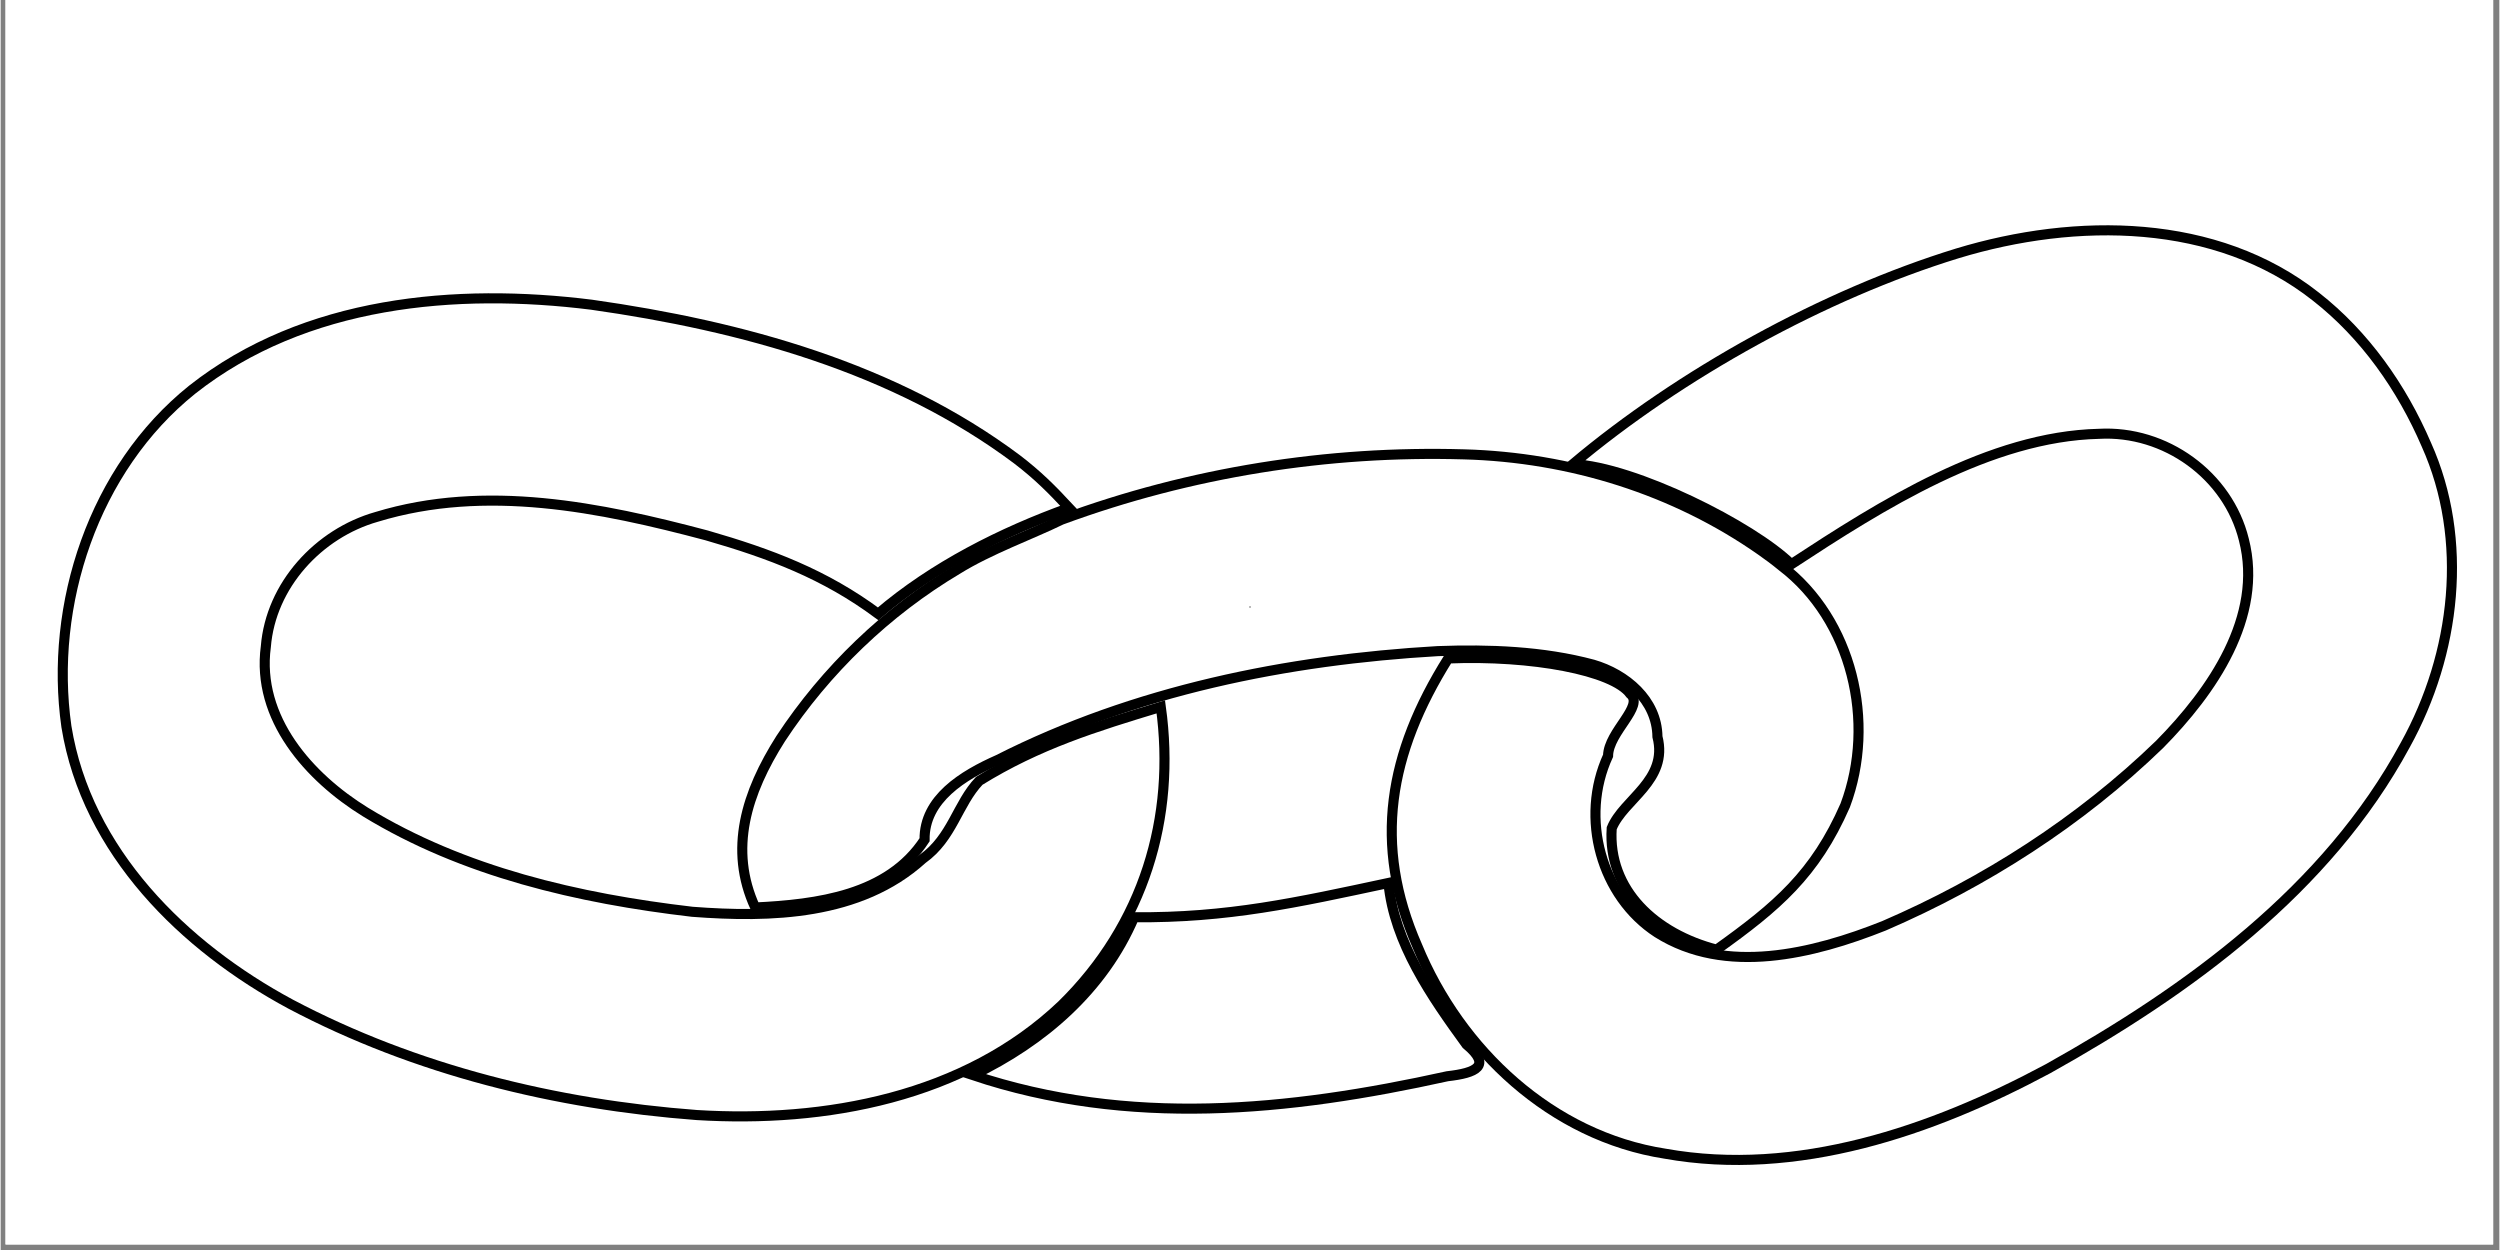 <svg xmlns="http://www.w3.org/2000/svg" xmlns:xlink="http://www.w3.org/1999/xlink" width="300" viewBox="0 0 224.88 112.5" height="150" preserveAspectRatio="xMidYMid meet"><rect x="0" y="0" width="224.88" height="112.5" fill="#808080" stroke="none"/><defs><g></g><clipPath id="7ac497cde0"><path d="M 0.438 0 L 224.324 0 L 224.324 112.004 L 0.438 112.004 Z M 0.438 0 " clip-rule="nonzero"></path></clipPath><clipPath id="a131c1e83b"><path d="M 5 26 L 105 26 L 105 101 L 5 101 Z M 5 26 " clip-rule="nonzero"></path></clipPath><clipPath id="092af2d80a"><path d="M 88.262 -64.844 L 235.461 46.27 L 136.945 176.785 L -10.258 65.672 Z M 88.262 -64.844 " clip-rule="nonzero"></path></clipPath><clipPath id="a324aefbb6"><path d="M 88.262 -64.844 L 235.461 46.27 L 136.945 176.785 L -10.258 65.672 Z M 88.262 -64.844 " clip-rule="nonzero"></path></clipPath><clipPath id="095254a011"><path d="M 88.262 -64.844 L 235.461 46.27 L 136.945 176.785 L -10.258 65.672 Z M 88.262 -64.844 " clip-rule="nonzero"></path></clipPath><clipPath id="c221be7efd"><path d="M 0.438 21 L 110 21 L 110 106 L 0.438 106 Z M 0.438 21 " clip-rule="nonzero"></path></clipPath><clipPath id="5317c94fbb"><path d="M 88.262 -64.844 L 235.461 46.27 L 136.945 176.785 L -10.258 65.672 Z M 88.262 -64.844 " clip-rule="nonzero"></path></clipPath><clipPath id="f4c099f7a1"><path d="M 88.262 -64.844 L 235.461 46.27 L 136.945 176.785 L -10.258 65.672 Z M 88.262 -64.844 " clip-rule="nonzero"></path></clipPath><clipPath id="e1ca99d8ae"><path d="M 88.262 -64.844 L 235.461 46.27 L 136.945 176.785 L -10.258 65.672 Z M 88.262 -64.844 " clip-rule="nonzero"></path></clipPath><clipPath id="b650124dcb"><path d="M 66 40 L 168 40 L 168 100 L 66 100 Z M 66 40 " clip-rule="nonzero"></path></clipPath><clipPath id="30a5358199"><path d="M 88.262 -64.844 L 235.461 46.27 L 136.945 176.785 L -10.258 65.672 Z M 88.262 -64.844 " clip-rule="nonzero"></path></clipPath><clipPath id="8a1f98a0f3"><path d="M 88.262 -64.844 L 235.461 46.27 L 136.945 176.785 L -10.258 65.672 Z M 88.262 -64.844 " clip-rule="nonzero"></path></clipPath><clipPath id="cd1109d387"><path d="M 88.262 -64.844 L 235.461 46.27 L 136.945 176.785 L -10.258 65.672 Z M 88.262 -64.844 " clip-rule="nonzero"></path></clipPath><clipPath id="9740a8e792"><path d="M 61 35 L 173 35 L 173 105 L 61 105 Z M 61 35 " clip-rule="nonzero"></path></clipPath><clipPath id="41c17e622a"><path d="M 88.262 -64.844 L 235.461 46.27 L 136.945 176.785 L -10.258 65.672 Z M 88.262 -64.844 " clip-rule="nonzero"></path></clipPath><clipPath id="48554b4533"><path d="M 88.262 -64.844 L 235.461 46.27 L 136.945 176.785 L -10.258 65.672 Z M 88.262 -64.844 " clip-rule="nonzero"></path></clipPath><clipPath id="f1a221cfb6"><path d="M 88.262 -64.844 L 235.461 46.27 L 136.945 176.785 L -10.258 65.672 Z M 88.262 -64.844 " clip-rule="nonzero"></path></clipPath><clipPath id="6dfdfbba90"><path d="M 125 20 L 221 20 L 221 105 L 125 105 Z M 125 20 " clip-rule="nonzero"></path></clipPath><clipPath id="daa799c0ef"><path d="M 88.262 -64.844 L 235.461 46.27 L 136.945 176.785 L -10.258 65.672 Z M 88.262 -64.844 " clip-rule="nonzero"></path></clipPath><clipPath id="d2d09d8f0f"><path d="M 88.262 -64.844 L 235.461 46.27 L 136.945 176.785 L -10.258 65.672 Z M 88.262 -64.844 " clip-rule="nonzero"></path></clipPath><clipPath id="bae71ce5a9"><path d="M 88.262 -64.844 L 235.461 46.27 L 136.945 176.785 L -10.258 65.672 Z M 88.262 -64.844 " clip-rule="nonzero"></path></clipPath><clipPath id="fd70e5497f"><path d="M 119 15 L 224.324 15 L 224.324 110 L 119 110 Z M 119 15 " clip-rule="nonzero"></path></clipPath><clipPath id="407b88a034"><path d="M 88.262 -64.844 L 235.461 46.27 L 136.945 176.785 L -10.258 65.672 Z M 88.262 -64.844 " clip-rule="nonzero"></path></clipPath><clipPath id="7b05c55032"><path d="M 88.262 -64.844 L 235.461 46.27 L 136.945 176.785 L -10.258 65.672 Z M 88.262 -64.844 " clip-rule="nonzero"></path></clipPath><clipPath id="81d6c1a9c6"><path d="M 88.262 -64.844 L 235.461 46.27 L 136.945 176.785 L -10.258 65.672 Z M 88.262 -64.844 " clip-rule="nonzero"></path></clipPath></defs><g clip-path="url(#7ac497cde0)"><path fill="#ffffff" d="M 0.438 0 L 224.441 0 L 224.441 112.004 L 0.438 112.004 Z M 0.438 0 " fill-opacity="1" fill-rule="nonzero"></path><path fill="#ffffff" d="M 0.438 0 L 224.441 0 L 224.441 112.004 L 0.438 112.004 Z M 0.438 0 " fill-opacity="1" fill-rule="nonzero"></path></g><g clip-path="url(#a131c1e83b)"><g clip-path="url(#092af2d80a)"><g clip-path="url(#a324aefbb6)"><g clip-path="url(#095254a011)"><path fill="#ffffff" d="M 91.406 41.305 C 80.391 33.062 66.656 29.32 53.133 27.41 C 40.941 25.891 27.336 27.066 17.184 35.07 C 8.297 42.195 4.293 54.43 5.844 65.391 C 7.664 76.652 16.414 85.199 26.004 90.348 C 37.219 96.27 49.859 99.359 62.547 100.305 C 74.055 101.008 86.645 98.734 95.418 90.379 C 102.754 83.176 105.703 73.559 104.324 63.559 C 98.414 65.352 93.285 66.938 87.984 70.223 C 86 72.316 85.57 75.328 82.859 77.262 C 77.238 82.352 69.184 82.551 62.156 82.02 C 51.922 80.832 41.551 78.445 32.73 73.051 C 27.711 69.953 22.926 64.641 23.793 58.195 C 24.238 52.668 28.539 47.996 33.77 46.508 C 43.586 43.512 53.914 45.625 63.461 48.156 C 69.191 49.805 74.086 51.641 78.895 55.203 C 83.855 50.957 90.008 47.859 96.086 45.668 C 94.488 43.953 93.266 42.727 91.406 41.305 Z M 91.406 41.305 " fill-opacity="1" fill-rule="nonzero"></path></g></g></g></g><g clip-path="url(#c221be7efd)"><g clip-path="url(#5317c94fbb)"><g clip-path="url(#f4c099f7a1)"><g clip-path="url(#e1ca99d8ae)"><path stroke-linecap="butt" transform="matrix(0.58, 0.438, -0.436, 0.578, 95.24, -70.917)" fill="none" stroke-linejoin="miter" d="M 88.886 126.87 C 69.942 126.95 51.742 134.252 35.294 143.397 C 20.634 151.864 6.656 164.479 2.138 181.746 C -1.718 196.991 4.031 213.806 14.829 224.596 C 26.172 235.493 42.879 237.634 57.691 235.33 C 74.929 232.527 91.386 225.417 106.115 215.904 C 119.346 207.105 131.297 194.126 134.008 177.619 C 136.095 163.577 131.358 150.524 121.546 140.65 C 116.538 147.543 112.217 153.558 109.116 161.588 C 108.672 165.546 110.698 169.223 109.323 173.609 C 107.368 183.895 98.68 190.816 90.516 196.076 C 78.282 203.281 64.904 209.279 50.734 210.671 C 42.647 211.433 32.981 209.559 28.587 201.734 C 24.491 195.271 25.342 186.545 29.856 180.553 C 38.159 169.085 51.264 162.822 63.856 157.669 C 71.522 154.719 78.425 152.671 86.665 152.597 C 88.595 143.79 92.787 135.258 97.649 127.786 C 94.471 127.225 92.11 126.891 88.886 126.87 Z M 88.886 126.87 " stroke="#000000" stroke-width="1.25" stroke-opacity="1" stroke-miterlimit="4"></path></g></g></g></g><g clip-path="url(#b650124dcb)"><g clip-path="url(#30a5358199)"><g clip-path="url(#8a1f98a0f3)"><g clip-path="url(#cd1109d387)"><path fill="#ffffff" d="M 158.348 49.465 C 150.566 44.012 141.168 41.082 131.609 40.828 C 119.383 40.48 106.984 42.453 95.395 46.73 C 92.688 48.059 88.93 49.398 86.027 51.203 C 79.695 54.969 74.184 60.262 70.117 66.438 C 67.027 71.301 65.406 76.395 67.812 81.629 C 73.387 81.355 79.777 80.551 83.059 75.531 C 83.008 71.848 86.555 69.711 89.668 68.332 C 101.992 62.086 115.684 59.324 129.258 58.531 C 133.84 58.359 138.711 58.527 143.223 59.738 C 146.156 60.586 148.973 62.91 149.012 66.223 C 150.016 70.168 145.938 71.852 144.891 74.461 C 144.52 80.031 148.816 83.957 154.324 85.375 C 159.746 81.504 163.184 78.594 165.902 72.391 C 168.719 64.891 166.523 55.668 160.203 50.863 C 159.605 50.371 158.984 49.906 158.348 49.465 Z M 124.797 79.391 C 116.504 81.168 110.348 82.555 101.906 82.488 C 99.125 88.988 93.699 93.66 87.383 96.699 C 101.406 101.375 115.715 99.961 130.086 96.777 C 132.648 96.484 134.133 95.859 131.801 93.91 C 128.68 89.621 125.309 84.77 124.797 79.391 Z M 124.797 79.391 " fill-opacity="1" fill-rule="nonzero"></path></g></g></g></g><g clip-path="url(#9740a8e792)"><g clip-path="url(#41c17e622a)"><g clip-path="url(#48554b4533)"><g clip-path="url(#f1a221cfb6)"><path stroke-linecap="butt" transform="matrix(0.58, 0.438, -0.436, 0.578, 95.24, -70.917)" fill="none" stroke-linejoin="miter" d="M 169.23 80.175 C 156.154 80.638 143.394 85.228 132.677 92.9 C 118.951 102.688 106.961 115.177 97.771 129.532 C 95.898 133.248 92.879 137.851 91.186 142.254 C 87.351 151.672 85.684 162.091 86.338 172.28 C 86.977 180.211 89.421 187.173 96.408 190.94 C 102.308 186.002 108.664 179.798 108.106 171.537 C 104.995 167.519 107.12 162.213 109.398 158.104 C 117.761 140.967 130.518 126.534 144.779 114.367 C 149.673 110.366 155.166 106.499 161.129 104.08 C 165.057 102.574 170.08 102.792 172.871 106.411 C 177.248 109.924 174.162 115.172 175.176 118.919 C 179.39 125.366 187.369 126.118 194.599 123.099 C 197.347 114.322 198.71 108.255 196.552 99.157 C 193.426 88.548 183.362 80.21 172.429 80.173 C 171.364 80.127 170.296 80.132 169.23 80.175 Z M 157.182 141.068 C 149.542 149.926 143.926 156.575 134.593 163.525 C 136.929 173.002 134.841 182.665 130.42 191.269 C 149.712 184.756 164.265 171.294 177.419 155.83 C 179.992 153.375 181.105 151.452 176.925 151.243 C 169.936 149.113 162.206 146.57 157.182 141.068 Z M 157.182 141.068 " stroke="#000000" stroke-width="1.25" stroke-opacity="1" stroke-miterlimit="4"></path></g></g></g></g><g clip-path="url(#6dfdfbba90)"><g clip-path="url(#daa799c0ef)"><g clip-path="url(#d2d09d8f0f)"><g clip-path="url(#bae71ce5a9)"><path fill="#ffffff" d="M 208.289 26.598 C 199.316 19.516 186.727 19.469 176.027 22.723 C 164.008 26.426 151.074 33.586 141.414 41.703 C 146.957 41.949 157.574 47.27 161.066 50.699 C 169.184 45.379 178.926 39.188 188.762 38.949 C 194.715 38.613 200.367 42.668 201.793 48.469 C 203.57 55.422 198.902 62.121 194.199 66.883 C 187.031 73.824 178.477 79.297 169.383 83.223 C 162.996 85.77 155.109 87.715 148.988 83.855 C 143.938 80.582 141.984 73.539 144.566 67.938 C 144.613 65.773 147.883 63.461 146.562 62.367 C 145.023 60.262 137.723 58.879 130.188 59.191 C 124.84 67.727 123.371 75.898 127.395 85.074 C 131.242 94.426 139.48 102.16 149.68 103.734 C 161.516 105.844 173.641 101.703 184.129 96.074 C 196.762 89.02 209.242 79.977 216.301 66.93 C 220.863 58.703 222.055 48.465 218.223 39.914 C 216.012 34.77 212.691 30.039 208.289 26.598 Z M 208.289 26.598 " fill-opacity="1" fill-rule="nonzero"></path></g></g></g></g><g clip-path="url(#fd70e5497f)"><g clip-path="url(#407b88a034)"><g clip-path="url(#7b05c55032)"><g clip-path="url(#81d6c1a9c6)"><path stroke-linecap="butt" transform="matrix(0.58, 0.438, -0.436, 0.578, 95.24, -70.917)" fill="none" stroke-linejoin="miter" d="M 205.148 13.426 C 189.411 13.085 175.535 23.507 166.476 35.994 C 156.337 50.074 148.062 68.725 144.179 85.708 C 150.476 81.368 166.558 78.399 173.242 79.274 C 177.75 66.657 183.321 51.729 193.933 43.284 C 200.198 37.961 209.774 37.728 216.153 42.935 C 223.875 49.119 224.302 60.386 223.084 69.547 C 220.964 83.16 216.102 96.308 209.364 108.2 C 204.457 116.32 197.403 125.025 187.474 125.864 C 179.207 126.458 171.217 120.32 169.408 111.999 C 167.664 109.575 169.339 104.306 166.981 104.199 C 163.543 103.159 154.371 107.708 146.349 114.321 C 147.552 128.177 152.717 138.405 164.752 145.171 C 176.739 152.276 192.21 153.947 204.726 147.197 C 219.484 139.676 229.375 125.025 236.233 110.096 C 244.265 91.812 250.48 71.463 247.414 51.212 C 245.603 38.35 238.419 26.075 227.114 19.839 C 220.416 16.008 212.842 13.557 205.148 13.426 Z M 205.148 13.426 " stroke="#000000" stroke-width="1.25" stroke-opacity="1" stroke-miterlimit="4"></path></g></g></g></g><g fill="#000000" fill-opacity="1"><g transform="translate(112.309, 54.683)"><g><path d="M 0.125 0 C 0.113 0 0.102 -0.004 0.094 -0.016 C 0.082 -0.023 0.078 -0.035 0.078 -0.047 C 0.078 -0.066 0.082 -0.082 0.094 -0.094 C 0.102 -0.102 0.113 -0.109 0.125 -0.109 C 0.145 -0.109 0.16 -0.102 0.172 -0.094 C 0.18 -0.082 0.188 -0.066 0.188 -0.047 C 0.188 -0.035 0.18 -0.023 0.172 -0.016 C 0.16 -0.004 0.145 0 0.125 0 Z M 0.125 0 "></path></g></g></g></svg>